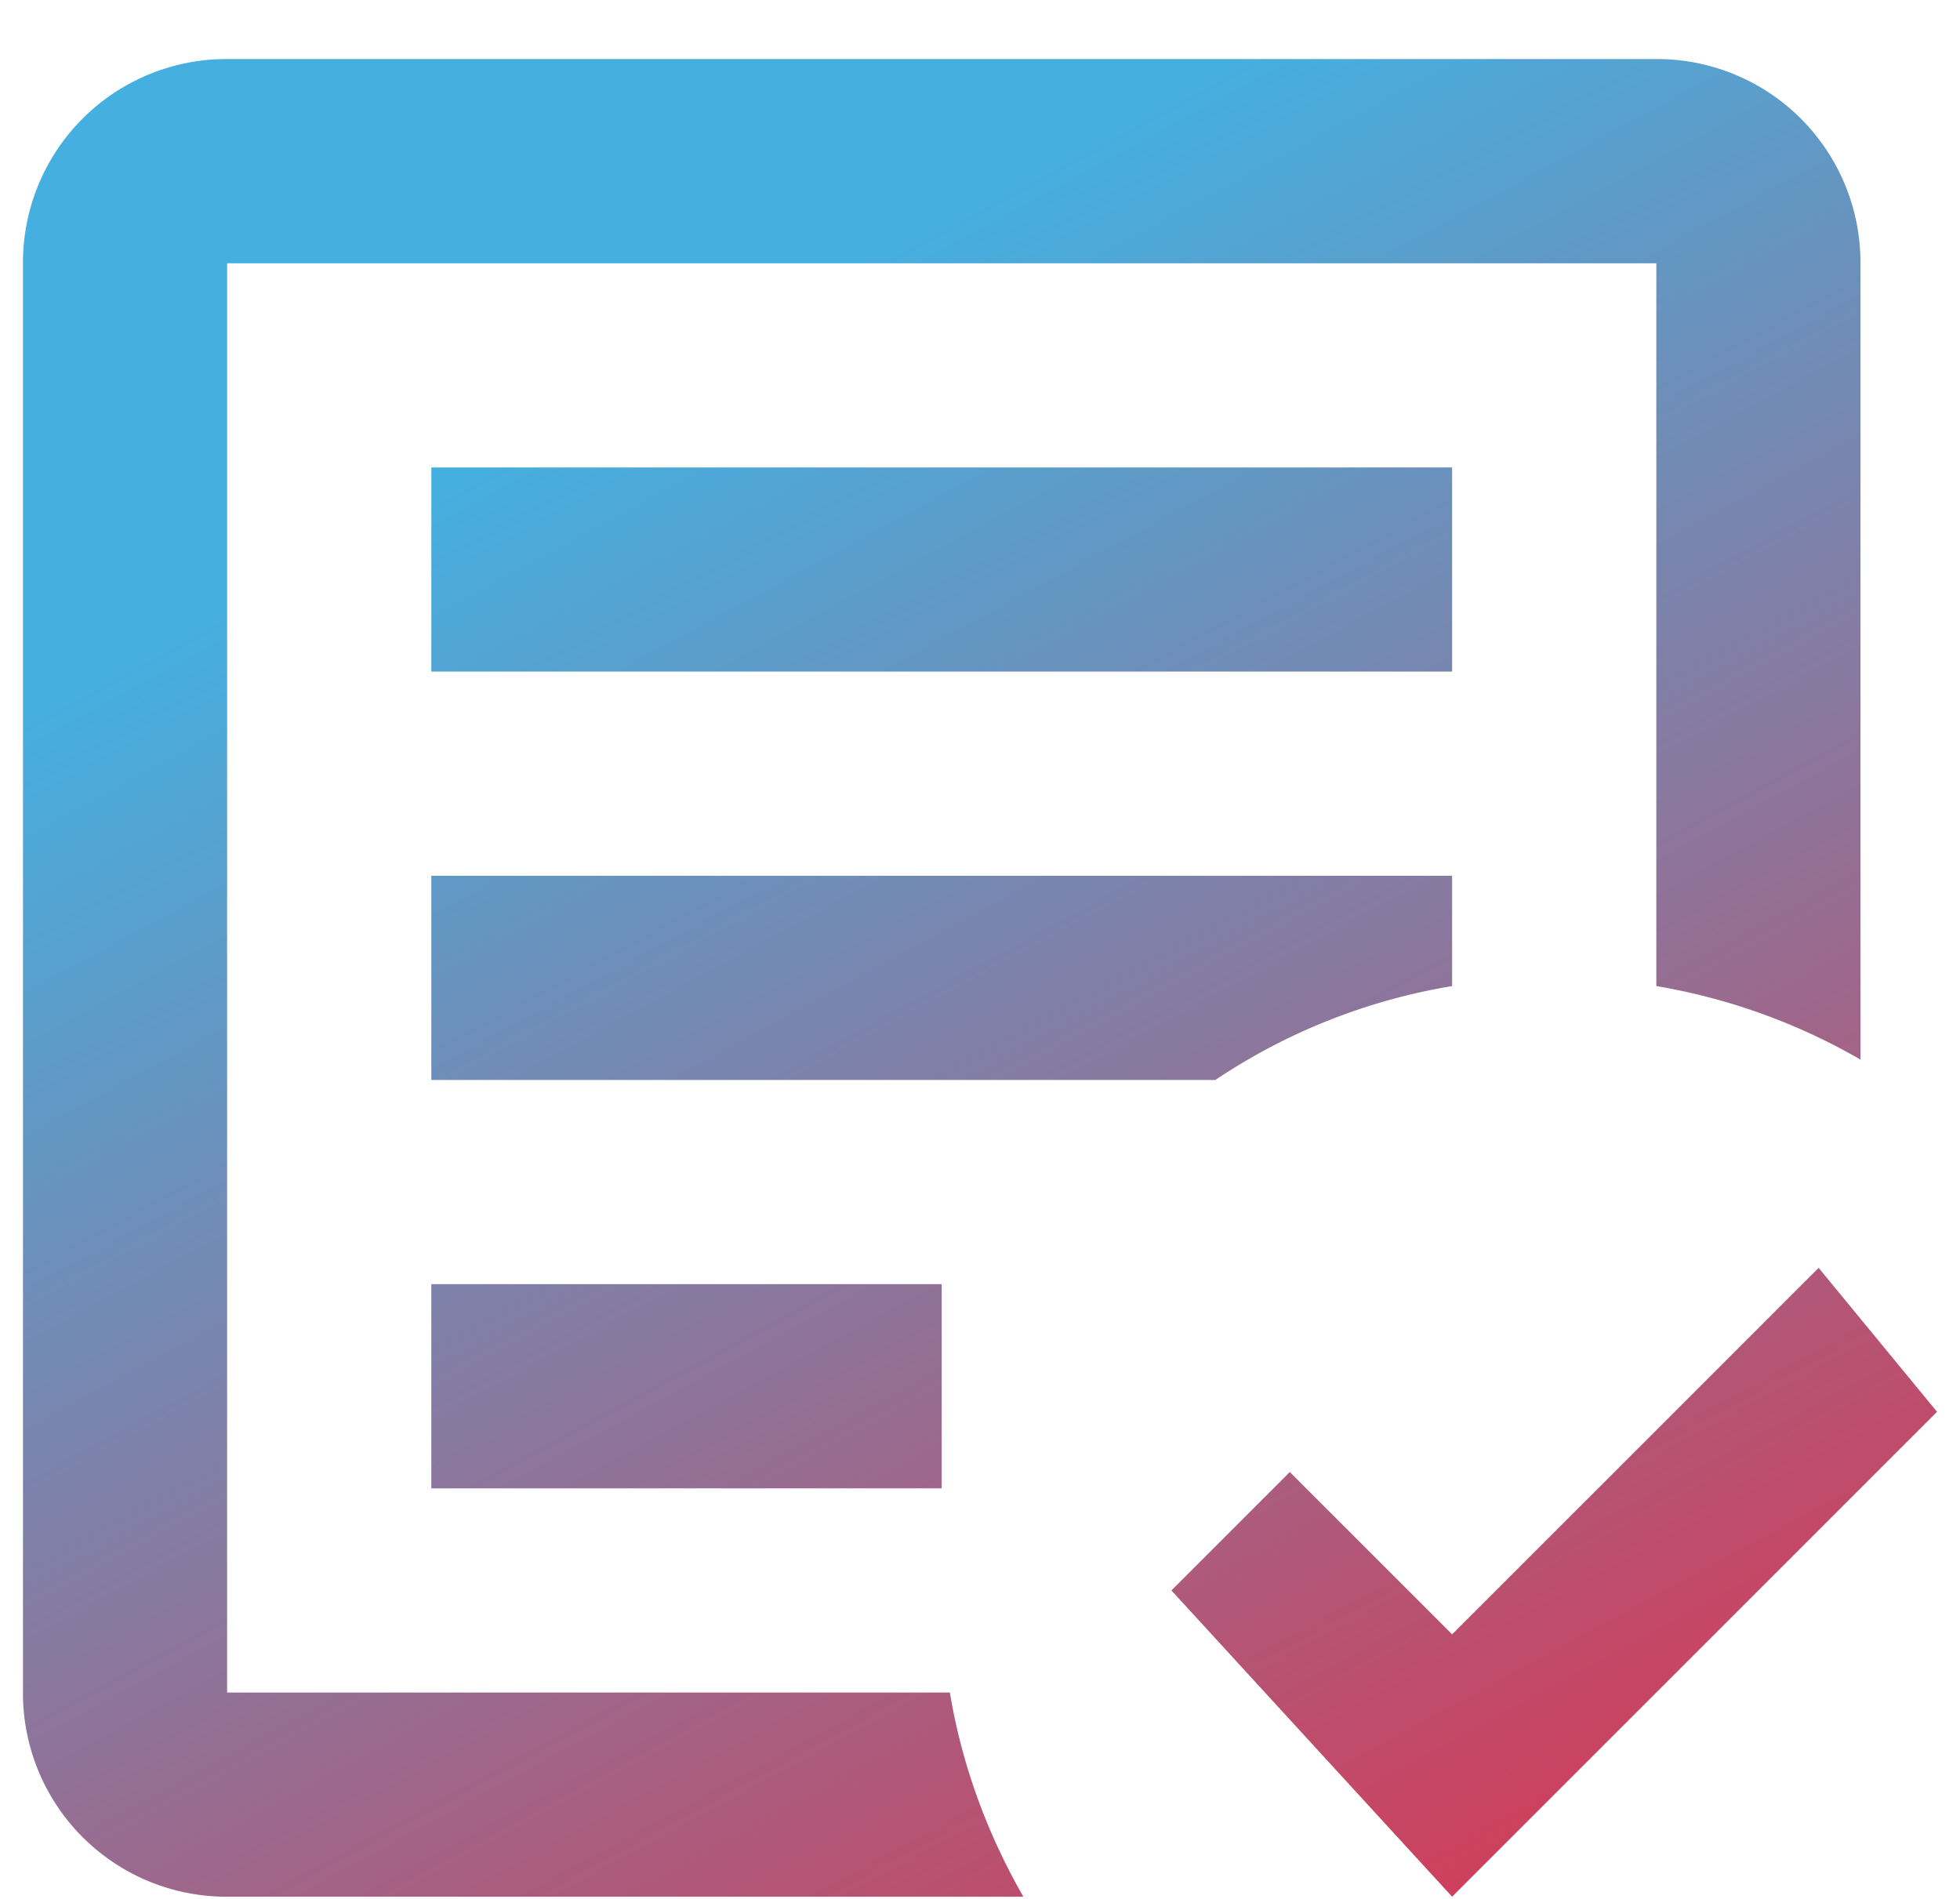 <svg width="32" height="31" viewBox="0 0 32 31" xmlns="http://www.w3.org/2000/svg">
    <defs>
        <linearGradient x1="36.637%" y1="15.016%" x2="86.649%" y2="103.982%" id="qfsuy89twa">
            <stop stop-color="#43AEDF" stop-opacity=".99" offset="0%"/>
            <stop stop-color="#DB324D" stop-opacity=".99" offset="100%"/>
            <stop stop-color="#2076BC" stop-opacity=".99" offset="100%"/>
        </linearGradient>
    </defs>
    <path d="m1297.692 2567.698 1.933 2.35-7.917 7.916-4.583-5 1.933-1.933 2.65 2.65 5.984-5.983zm-2.65-19.734a3.322 3.322 0 0 1 3.333 3.334v13a9.974 9.974 0 0 0-3.333-1.2v-11.8h-23.334v23.333h11.8c.2 1.2.617 2.317 1.2 3.333h-13a3.322 3.322 0 0 1-3.333-3.333v-23.333a3.322 3.322 0 0 1 3.333-3.334h23.334zm-11.667 20v3.334h-8.333v-3.334h8.333zm8.333-6.666v1.8a9.819 9.819 0 0 0-3.866 1.533h-12.8v-3.333h16.666zm0-6.667v3.333h-16.666v-3.333h16.666z" transform="translate(-1268 -2547)" fill="url(#qfsuy89twa)" fill-rule="nonzero"/>
</svg>
